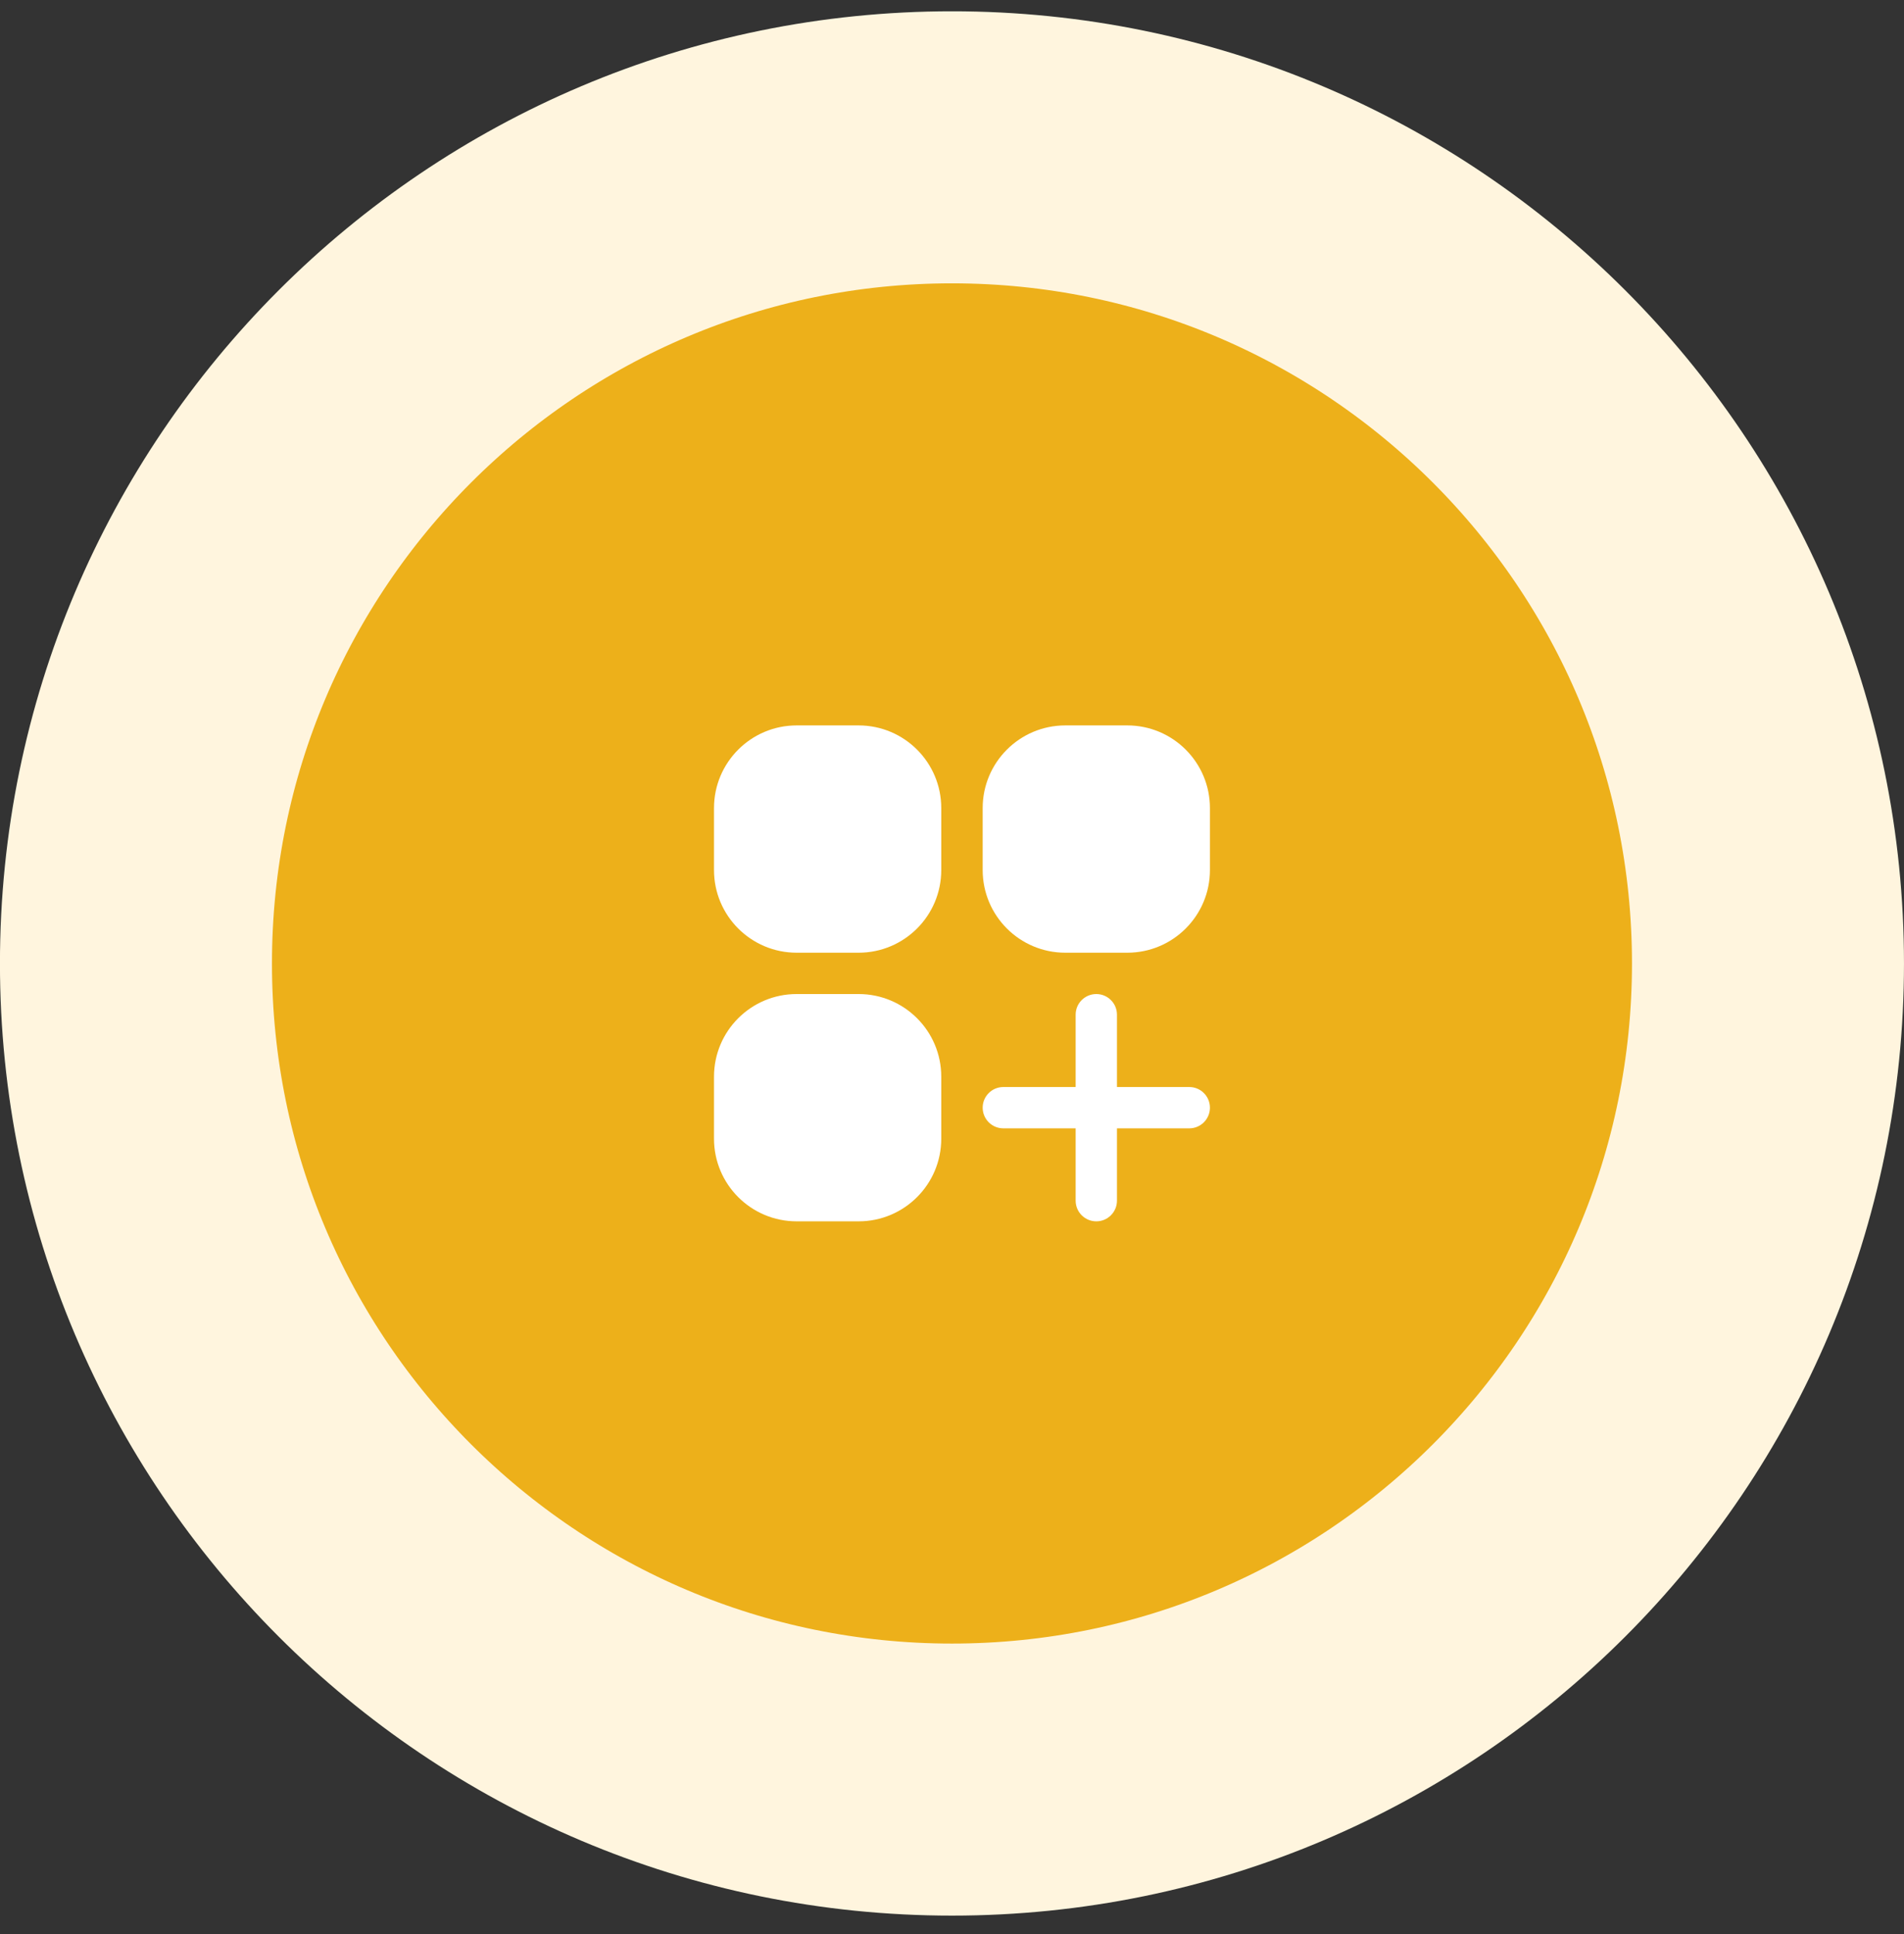 <svg width="64" height="65" viewBox="0 0 64 65" fill="none" xmlns="http://www.w3.org/2000/svg">
<rect x="0" y="0" width="64" height="65" fill="#333333" stroke="none"/>
<g clip-path="url(#clip0_7043_42660)">
<path d="M59.428 32.38C59.428 17.232 47.147 4.951 31.999 4.951C16.851 4.951 4.57 17.232 4.57 32.38C4.57 47.528 16.851 59.809 31.999 59.809C47.147 59.809 59.428 47.528 59.428 32.38Z" fill="#EDB01A"/>
<path d="M26.778 24.38C25.244 24.38 24 25.624 24 27.158V29.241C24 30.775 25.244 32.019 26.778 32.019H28.861C30.395 32.019 31.639 30.775 31.639 29.241V27.158C31.639 25.624 30.395 24.38 28.861 24.38H26.778Z" fill="white"/>
<path d="M35.809 24.38C34.275 24.38 33.031 25.624 33.031 27.158V29.241C33.031 30.775 34.275 32.019 35.809 32.019H37.892C39.426 32.019 40.67 30.775 40.67 29.241V27.158C40.67 25.624 39.426 24.38 37.892 24.38H35.809Z" fill="white"/>
<path d="M26.778 33.408C25.244 33.408 24 34.651 24 36.185V38.269C24 39.803 25.244 41.047 26.778 41.047H28.861C30.395 41.047 31.639 39.803 31.639 38.269V36.185C31.639 34.651 30.395 33.408 28.861 33.408H26.778Z" fill="white"/>
<path d="M37.545 34.102C37.545 33.719 37.234 33.408 36.851 33.408C36.467 33.408 36.156 33.719 36.156 34.102V36.533H33.726C33.342 36.533 33.031 36.844 33.031 37.227C33.031 37.611 33.342 37.922 33.726 37.922H36.156V40.352C36.156 40.736 36.467 41.047 36.851 41.047C37.234 41.047 37.545 40.736 37.545 40.352V37.922H39.976C40.359 37.922 40.67 37.611 40.67 37.227C40.67 36.844 40.359 36.533 39.976 36.533H37.545V34.102Z" fill="white"/>
<path d="M59.428 32.38C59.428 17.232 47.147 4.951 31.999 4.951C16.851 4.951 4.57 17.232 4.57 32.38C4.57 47.528 16.851 59.809 31.999 59.809C47.147 59.809 59.428 47.528 59.428 32.38Z" stroke="#FFF5DE" stroke-width="9.143"/>
</g>
<defs>
<clipPath id="clip0_7043_42660">
<rect width="64" height="64" fill="white" transform="translate(0 0.38)"/>
</clipPath>
</defs>
</svg>
